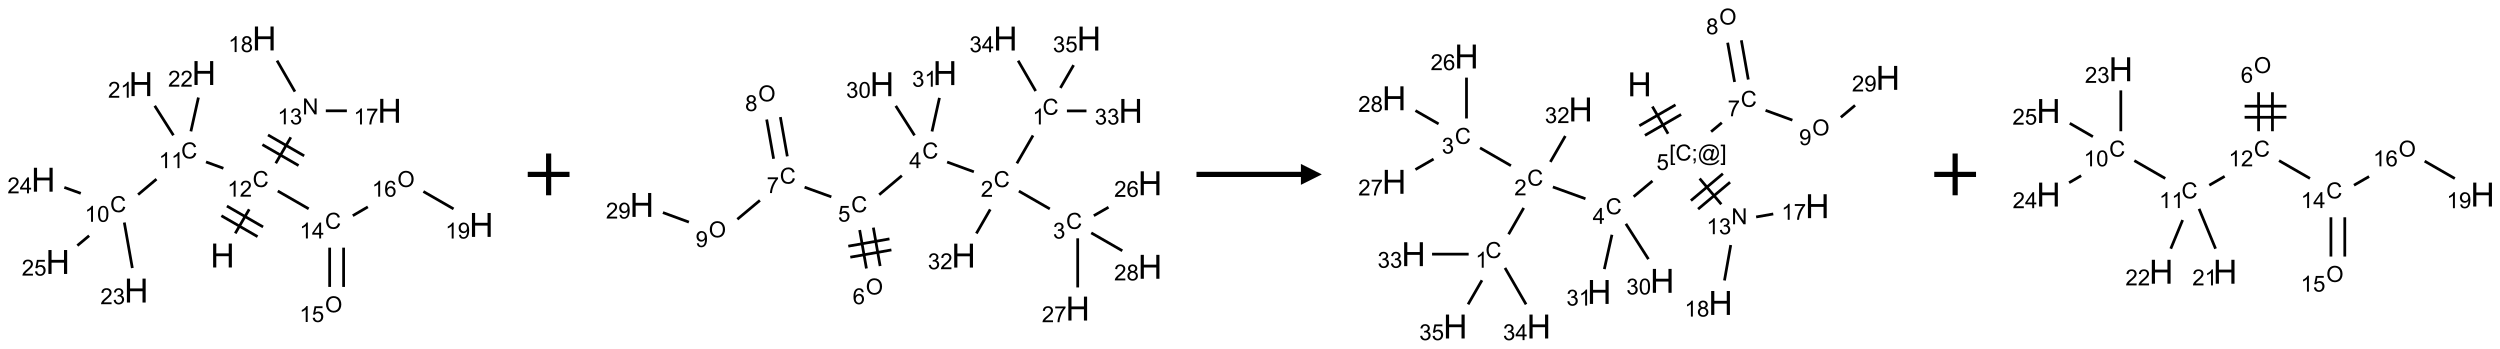 <?xml version="1.0" encoding="UTF-8"?>
<svg xmlns="http://www.w3.org/2000/svg" xmlns:xlink="http://www.w3.org/1999/xlink" width="1197" height="167" viewBox="0 0 1197 167">
<defs>
<g>
<g id="glyph-0-0">
<path d="M 2 0 L 2 -10 L 10 -10 L 10 0 Z M 2.25 -0.25 L 9.75 -0.25 L 9.75 -9.75 L 2.25 -9.75 Z M 2.25 -0.25 "/>
</g>
<g id="glyph-0-1">
<path d="M 1.281 0 L 1.281 -11.453 L 2.797 -11.453 L 2.797 -6.75 L 8.75 -6.75 L 8.75 -11.453 L 10.266 -11.453 L 10.266 0 L 8.75 0 L 8.75 -5.398 L 2.797 -5.398 L 2.797 0 Z M 1.281 0 "/>
</g>
<g id="glyph-1-0">
<path d="M 1.332 0 L 1.332 -6.668 L 6.668 -6.668 L 6.668 0 Z M 1.5 -0.168 L 6.5 -0.168 L 6.5 -6.5 L 1.5 -6.5 Z M 1.5 -0.168 "/>
</g>
<g id="glyph-1-1">
<path d="M 6.27 -2.676 L 7.281 -2.422 C 7.07 -1.594 6.688 -0.961 6.137 -0.523 C 5.586 -0.086 4.914 0.129 4.121 0.129 C 3.297 0.129 2.629 -0.039 2.113 -0.371 C 1.598 -0.707 1.203 -1.191 0.934 -1.828 C 0.664 -2.465 0.531 -3.145 0.531 -3.875 C 0.531 -4.672 0.684 -5.363 0.988 -5.957 C 1.293 -6.547 1.723 -6.996 2.285 -7.305 C 2.844 -7.613 3.461 -7.766 4.137 -7.766 C 4.898 -7.766 5.543 -7.57 6.062 -7.184 C 6.582 -6.793 6.945 -6.246 7.152 -5.543 L 6.156 -5.309 C 5.98 -5.863 5.723 -6.266 5.387 -6.52 C 5.051 -6.773 4.625 -6.902 4.113 -6.902 C 3.527 -6.902 3.039 -6.762 2.645 -6.48 C 2.25 -6.199 1.973 -5.82 1.812 -5.348 C 1.652 -4.871 1.574 -4.383 1.574 -3.879 C 1.574 -3.23 1.668 -2.664 1.855 -2.18 C 2.047 -1.695 2.34 -1.332 2.738 -1.094 C 3.137 -0.855 3.57 -0.734 4.035 -0.734 C 4.602 -0.734 5.082 -0.898 5.473 -1.223 C 5.867 -1.551 6.133 -2.035 6.27 -2.676 Z M 6.27 -2.676 "/>
</g>
<g id="glyph-1-2">
<path d="M 3.973 0 L 3.035 0 L 3.035 -5.973 C 2.809 -5.758 2.516 -5.543 2.148 -5.328 C 1.781 -5.113 1.453 -4.953 1.16 -4.844 L 1.16 -5.75 C 1.684 -5.996 2.145 -6.297 2.535 -6.645 C 2.93 -6.996 3.207 -7.336 3.371 -7.668 L 3.973 -7.668 Z M 3.973 0 "/>
</g>
<g id="glyph-1-3">
<path d="M 5.371 -0.902 L 5.371 0 L 0.324 0 C 0.316 -0.227 0.352 -0.441 0.434 -0.652 C 0.562 -0.996 0.766 -1.332 1.051 -1.668 C 1.332 -2 1.742 -2.387 2.277 -2.824 C 3.105 -3.504 3.668 -4.043 3.957 -4.441 C 4.25 -4.84 4.395 -5.215 4.395 -5.566 C 4.395 -5.938 4.262 -6.254 3.996 -6.508 C 3.73 -6.762 3.387 -6.891 2.957 -6.891 C 2.508 -6.891 2.145 -6.754 1.875 -6.484 C 1.605 -6.215 1.469 -5.84 1.465 -5.359 L 0.5 -5.457 C 0.566 -6.176 0.812 -6.727 1.246 -7.102 C 1.676 -7.477 2.254 -7.668 2.98 -7.668 C 3.711 -7.668 4.293 -7.465 4.719 -7.059 C 5.145 -6.652 5.359 -6.148 5.359 -5.547 C 5.359 -5.242 5.297 -4.941 5.172 -4.645 C 5.047 -4.352 4.84 -4.039 4.551 -3.715 C 4.262 -3.387 3.777 -2.938 3.105 -2.371 C 2.543 -1.898 2.18 -1.578 2.02 -1.41 C 1.859 -1.242 1.73 -1.07 1.625 -0.902 Z M 5.371 -0.902 "/>
</g>
<g id="glyph-1-4">
<path d="M 0.441 -3.766 C 0.441 -4.668 0.535 -5.395 0.723 -5.945 C 0.906 -6.496 1.184 -6.922 1.551 -7.219 C 1.918 -7.516 2.375 -7.668 2.934 -7.668 C 3.344 -7.668 3.703 -7.586 4.012 -7.418 C 4.32 -7.254 4.574 -7.016 4.777 -6.707 C 4.977 -6.395 5.137 -6.016 5.25 -5.57 C 5.363 -5.125 5.422 -4.523 5.422 -3.766 C 5.422 -2.871 5.328 -2.148 5.145 -1.598 C 4.961 -1.047 4.688 -0.621 4.32 -0.32 C 3.953 -0.02 3.492 0.129 2.934 0.129 C 2.195 0.129 1.617 -0.133 1.199 -0.66 C 0.695 -1.297 0.441 -2.332 0.441 -3.766 Z M 1.406 -3.766 C 1.406 -2.512 1.555 -1.68 1.848 -1.262 C 2.141 -0.848 2.5 -0.641 2.934 -0.641 C 3.363 -0.641 3.727 -0.848 4.02 -1.266 C 4.312 -1.684 4.457 -2.516 4.457 -3.766 C 4.457 -5.023 4.312 -5.859 4.02 -6.27 C 3.727 -6.684 3.359 -6.891 2.922 -6.891 C 2.492 -6.891 2.148 -6.707 1.891 -6.344 C 1.566 -5.879 1.406 -5.02 1.406 -3.766 Z M 1.406 -3.766 "/>
</g>
<g id="glyph-1-5">
<path d="M 0.449 -2.016 L 1.387 -2.141 C 1.492 -1.609 1.676 -1.227 1.934 -0.992 C 2.191 -0.758 2.508 -0.641 2.879 -0.641 C 3.32 -0.641 3.695 -0.793 3.996 -1.098 C 4.301 -1.402 4.453 -1.781 4.453 -2.234 C 4.453 -2.664 4.312 -3.02 4.031 -3.301 C 3.75 -3.578 3.391 -3.719 2.957 -3.719 C 2.781 -3.719 2.562 -3.684 2.297 -3.613 L 2.402 -4.438 C 2.465 -4.43 2.516 -4.426 2.551 -4.426 C 2.949 -4.426 3.312 -4.531 3.629 -4.738 C 3.949 -4.949 4.109 -5.27 4.109 -5.703 C 4.109 -6.047 3.992 -6.332 3.762 -6.559 C 3.527 -6.785 3.227 -6.895 2.859 -6.895 C 2.496 -6.895 2.191 -6.781 1.949 -6.551 C 1.707 -6.324 1.547 -5.98 1.48 -5.52 L 0.543 -5.688 C 0.656 -6.316 0.918 -6.805 1.324 -7.148 C 1.73 -7.492 2.234 -7.668 2.84 -7.668 C 3.254 -7.668 3.641 -7.578 3.988 -7.398 C 4.34 -7.219 4.609 -6.977 4.793 -6.668 C 4.98 -6.359 5.074 -6.031 5.074 -5.684 C 5.074 -5.352 4.984 -5.051 4.809 -4.781 C 4.629 -4.512 4.367 -4.297 4.02 -4.137 C 4.473 -4.031 4.824 -3.816 5.074 -3.488 C 5.324 -3.16 5.449 -2.75 5.449 -2.254 C 5.449 -1.59 5.203 -1.023 4.719 -0.559 C 4.234 -0.098 3.617 0.137 2.875 0.137 C 2.203 0.137 1.648 -0.062 1.207 -0.465 C 0.762 -0.863 0.512 -1.379 0.449 -2.016 Z M 0.449 -2.016 "/>
</g>
<g id="glyph-1-6">
<path d="M 3.449 0 L 3.449 -1.828 L 0.137 -1.828 L 0.137 -2.688 L 3.621 -7.637 L 4.387 -7.637 L 4.387 -2.688 L 5.418 -2.688 L 5.418 -1.828 L 4.387 -1.828 L 4.387 0 Z M 3.449 -2.688 L 3.449 -6.129 L 1.059 -2.688 Z M 3.449 -2.688 "/>
</g>
<g id="glyph-1-7">
<path d="M 0.441 -2 L 1.426 -2.082 C 1.5 -1.605 1.668 -1.242 1.934 -1.004 C 2.199 -0.762 2.52 -0.641 2.895 -0.641 C 3.348 -0.641 3.73 -0.812 4.043 -1.152 C 4.355 -1.492 4.512 -1.941 4.512 -2.504 C 4.512 -3.039 4.359 -3.461 4.059 -3.77 C 3.758 -4.078 3.367 -4.234 2.879 -4.234 C 2.578 -4.234 2.305 -4.164 2.062 -4.027 C 1.82 -3.891 1.629 -3.715 1.488 -3.496 L 0.609 -3.609 L 1.348 -7.531 L 5.145 -7.531 L 5.145 -6.637 L 2.098 -6.637 L 1.688 -4.582 C 2.145 -4.902 2.625 -5.062 3.129 -5.062 C 3.797 -5.062 4.359 -4.832 4.816 -4.371 C 5.277 -3.91 5.504 -3.312 5.504 -2.59 C 5.504 -1.898 5.305 -1.301 4.902 -0.797 C 4.41 -0.18 3.742 0.129 2.895 0.129 C 2.199 0.129 1.633 -0.062 1.195 -0.453 C 0.758 -0.844 0.504 -1.359 0.441 -2 Z M 0.441 -2 "/>
</g>
<g id="glyph-1-8">
<path d="M 0.812 0 L 0.812 -7.637 L 1.848 -7.637 L 5.859 -1.641 L 5.859 -7.637 L 6.828 -7.637 L 6.828 0 L 5.793 0 L 1.781 -6 L 1.781 0 Z M 0.812 0 "/>
</g>
<g id="glyph-1-9">
<path d="M 0.504 -6.637 L 0.504 -7.535 L 5.449 -7.535 L 5.449 -6.809 C 4.961 -6.289 4.48 -5.602 4.004 -4.746 C 3.527 -3.887 3.156 -3.004 2.895 -2.098 C 2.707 -1.461 2.59 -0.762 2.535 0 L 1.574 0 C 1.582 -0.602 1.703 -1.328 1.926 -2.176 C 2.152 -3.027 2.477 -3.848 2.898 -4.637 C 3.32 -5.426 3.77 -6.094 4.246 -6.637 Z M 0.504 -6.637 "/>
</g>
<g id="glyph-1-10">
<path d="M 1.887 -4.141 C 1.496 -4.281 1.207 -4.484 1.02 -4.75 C 0.832 -5.016 0.738 -5.328 0.738 -5.699 C 0.738 -6.254 0.938 -6.719 1.34 -7.098 C 1.738 -7.477 2.27 -7.668 2.934 -7.668 C 3.598 -7.668 4.137 -7.473 4.543 -7.086 C 4.949 -6.699 5.152 -6.227 5.152 -5.672 C 5.152 -5.316 5.059 -5.008 4.871 -4.746 C 4.688 -4.484 4.406 -4.281 4.027 -4.141 C 4.496 -3.988 4.852 -3.742 5.098 -3.402 C 5.34 -3.062 5.465 -2.656 5.465 -2.184 C 5.465 -1.531 5.234 -0.98 4.77 -0.535 C 4.309 -0.09 3.703 0.129 2.949 0.129 C 2.195 0.129 1.586 -0.094 1.125 -0.539 C 0.664 -0.984 0.434 -1.543 0.434 -2.207 C 0.434 -2.703 0.559 -3.121 0.809 -3.457 C 1.062 -3.793 1.422 -4.02 1.887 -4.141 Z M 1.699 -5.73 C 1.699 -5.367 1.812 -5.074 2.047 -4.844 C 2.281 -4.613 2.582 -4.5 2.953 -4.5 C 3.312 -4.5 3.609 -4.613 3.84 -4.84 C 4.07 -5.066 4.188 -5.348 4.188 -5.676 C 4.188 -6.02 4.07 -6.309 3.832 -6.543 C 3.594 -6.777 3.297 -6.895 2.941 -6.895 C 2.586 -6.895 2.289 -6.781 2.051 -6.551 C 1.816 -6.324 1.699 -6.047 1.699 -5.73 Z M 1.395 -2.203 C 1.395 -1.938 1.461 -1.676 1.586 -1.426 C 1.711 -1.176 1.902 -0.984 2.152 -0.848 C 2.402 -0.711 2.672 -0.641 2.957 -0.641 C 3.406 -0.641 3.777 -0.785 4.066 -1.074 C 4.359 -1.363 4.504 -1.727 4.504 -2.172 C 4.504 -2.625 4.355 -2.996 4.055 -3.293 C 3.754 -3.586 3.379 -3.734 2.926 -3.734 C 2.484 -3.734 2.121 -3.59 1.832 -3.297 C 1.543 -3.004 1.395 -2.641 1.395 -2.203 Z M 1.395 -2.203 "/>
</g>
<g id="glyph-1-11">
<path d="M 0.516 -3.719 C 0.516 -4.984 0.855 -5.977 1.535 -6.695 C 2.215 -7.414 3.094 -7.77 4.172 -7.77 C 4.875 -7.77 5.512 -7.602 6.078 -7.266 C 6.645 -6.93 7.074 -6.461 7.371 -5.855 C 7.668 -5.254 7.816 -4.57 7.816 -3.809 C 7.816 -3.035 7.66 -2.34 7.348 -1.73 C 7.035 -1.117 6.594 -0.656 6.02 -0.34 C 5.449 -0.027 4.828 0.129 4.168 0.129 C 3.449 0.129 2.805 -0.043 2.238 -0.391 C 1.672 -0.738 1.246 -1.211 0.953 -1.812 C 0.66 -2.414 0.516 -3.047 0.516 -3.719 Z M 1.559 -3.703 C 1.559 -2.781 1.805 -2.059 2.301 -1.527 C 2.793 -1 3.414 -0.734 4.16 -0.734 C 4.922 -0.734 5.547 -1 6.039 -1.535 C 6.531 -2.07 6.777 -2.828 6.777 -3.812 C 6.777 -4.434 6.672 -4.977 6.461 -5.441 C 6.25 -5.902 5.945 -6.262 5.539 -6.52 C 5.133 -6.773 4.68 -6.902 4.176 -6.902 C 3.461 -6.902 2.848 -6.656 2.332 -6.164 C 1.816 -5.672 1.559 -4.852 1.559 -3.703 Z M 1.559 -3.703 "/>
</g>
<g id="glyph-1-12">
<path d="M 5.309 -5.766 L 4.375 -5.691 C 4.293 -6.059 4.172 -6.328 4.02 -6.496 C 3.766 -6.762 3.453 -6.895 3.082 -6.895 C 2.785 -6.895 2.523 -6.812 2.297 -6.645 C 2 -6.43 1.77 -6.117 1.598 -5.703 C 1.43 -5.289 1.34 -4.703 1.332 -3.938 C 1.559 -4.281 1.836 -4.535 2.16 -4.703 C 2.488 -4.871 2.828 -4.953 3.188 -4.953 C 3.812 -4.953 4.344 -4.723 4.785 -4.262 C 5.223 -3.801 5.441 -3.207 5.441 -2.48 C 5.441 -2 5.34 -1.555 5.133 -1.145 C 4.926 -0.73 4.641 -0.418 4.281 -0.199 C 3.922 0.02 3.512 0.129 3.051 0.129 C 2.27 0.129 1.633 -0.156 1.141 -0.73 C 0.648 -1.305 0.402 -2.254 0.402 -3.574 C 0.402 -5.051 0.672 -6.121 1.219 -6.793 C 1.695 -7.375 2.336 -7.668 3.141 -7.668 C 3.742 -7.668 4.234 -7.5 4.617 -7.16 C 5 -6.824 5.23 -6.359 5.309 -5.766 Z M 1.48 -2.473 C 1.48 -2.152 1.547 -1.844 1.684 -1.547 C 1.82 -1.25 2.016 -1.027 2.262 -0.871 C 2.508 -0.719 2.766 -0.641 3.035 -0.641 C 3.434 -0.641 3.773 -0.801 4.059 -1.121 C 4.344 -1.441 4.484 -1.875 4.484 -2.422 C 4.484 -2.949 4.344 -3.367 4.062 -3.668 C 3.781 -3.973 3.426 -4.125 3 -4.125 C 2.578 -4.125 2.219 -3.973 1.922 -3.668 C 1.625 -3.363 1.48 -2.969 1.48 -2.473 Z M 1.48 -2.473 "/>
</g>
<g id="glyph-1-13">
<path d="M 0.582 -1.766 L 1.484 -1.848 C 1.562 -1.426 1.707 -1.117 1.922 -0.926 C 2.137 -0.734 2.414 -0.641 2.75 -0.641 C 3.039 -0.641 3.289 -0.707 3.508 -0.84 C 3.727 -0.973 3.902 -1.148 4.043 -1.367 C 4.18 -1.586 4.297 -1.887 4.391 -2.262 C 4.484 -2.637 4.531 -3.016 4.531 -3.406 C 4.531 -3.449 4.531 -3.512 4.527 -3.594 C 4.34 -3.297 4.082 -3.055 3.758 -2.867 C 3.434 -2.68 3.082 -2.59 2.703 -2.59 C 2.07 -2.59 1.535 -2.816 1.098 -3.277 C 0.66 -3.734 0.441 -4.34 0.441 -5.09 C 0.441 -5.863 0.672 -6.484 1.129 -6.957 C 1.586 -7.43 2.156 -7.668 2.844 -7.668 C 3.34 -7.668 3.793 -7.531 4.207 -7.266 C 4.617 -7 4.93 -6.617 5.145 -6.121 C 5.355 -5.629 5.465 -4.91 5.465 -3.973 C 5.465 -2.996 5.359 -2.223 5.145 -1.645 C 4.934 -1.066 4.617 -0.625 4.199 -0.324 C 3.781 -0.02 3.293 0.129 2.73 0.129 C 2.133 0.129 1.645 -0.035 1.266 -0.367 C 0.887 -0.699 0.66 -1.164 0.582 -1.766 Z M 4.422 -5.137 C 4.422 -5.676 4.277 -6.102 3.992 -6.418 C 3.707 -6.734 3.359 -6.891 2.957 -6.891 C 2.543 -6.891 2.18 -6.719 1.871 -6.379 C 1.562 -6.039 1.406 -5.598 1.406 -5.059 C 1.406 -4.57 1.555 -4.176 1.848 -3.871 C 2.141 -3.566 2.5 -3.418 2.934 -3.418 C 3.367 -3.418 3.723 -3.57 4.004 -3.871 C 4.281 -4.176 4.422 -4.598 4.422 -5.137 Z M 4.422 -5.137 "/>
</g>
<g id="glyph-1-14">
<path d="M 0.723 2.121 L 0.723 -7.637 L 2.793 -7.637 L 2.793 -6.859 L 1.66 -6.859 L 1.66 1.344 L 2.793 1.344 L 2.793 2.121 Z M 0.723 2.121 "/>
</g>
<g id="glyph-1-15">
<path d="M 0.949 -4.465 L 0.949 -5.531 L 2.016 -5.531 L 2.016 -4.465 Z M 0.949 0 L 0.949 -1.066 L 2.016 -1.066 L 2.016 0 C 2.016 0.391 1.945 0.711 1.809 0.949 C 1.668 1.191 1.449 1.379 1.145 1.512 L 0.887 1.109 C 1.082 1.023 1.23 0.895 1.324 0.727 C 1.418 0.559 1.469 0.316 1.48 0 Z M 0.949 0 "/>
</g>
<g id="glyph-1-16">
<path d="M 6.047 -0.848 C 5.82 -0.59 5.57 -0.379 5.289 -0.223 C 5.008 -0.062 4.73 0.016 4.449 0.016 C 4.141 0.016 3.84 -0.074 3.547 -0.254 C 3.254 -0.434 3.02 -0.715 2.836 -1.09 C 2.652 -1.465 2.562 -1.875 2.562 -2.324 C 2.562 -2.875 2.703 -3.43 2.988 -3.98 C 3.27 -4.535 3.621 -4.953 4.043 -5.23 C 4.461 -5.508 4.871 -5.645 5.266 -5.645 C 5.566 -5.645 5.855 -5.566 6.129 -5.41 C 6.402 -5.25 6.641 -5.012 6.84 -4.688 L 7.016 -5.496 L 7.949 -5.496 L 7.199 -2 C 7.094 -1.516 7.043 -1.246 7.043 -1.191 C 7.043 -1.098 7.078 -1.02 7.148 -0.949 C 7.219 -0.883 7.305 -0.848 7.406 -0.848 C 7.59 -0.848 7.832 -0.953 8.129 -1.168 C 8.527 -1.445 8.84 -1.816 9.07 -2.285 C 9.301 -2.75 9.418 -3.234 9.418 -3.73 C 9.418 -4.309 9.27 -4.852 8.973 -5.355 C 8.676 -5.859 8.23 -6.262 7.645 -6.562 C 7.055 -6.863 6.406 -7.016 5.691 -7.016 C 4.879 -7.016 4.137 -6.824 3.465 -6.445 C 2.793 -6.066 2.273 -5.52 1.902 -4.809 C 1.535 -4.098 1.348 -3.34 1.348 -2.527 C 1.348 -1.676 1.535 -0.941 1.902 -0.328 C 2.273 0.285 2.809 0.742 3.508 1.035 C 4.207 1.328 4.984 1.473 5.832 1.473 C 6.742 1.473 7.504 1.32 8.121 1.016 C 8.734 0.711 9.195 0.34 9.5 -0.098 L 10.441 -0.098 C 10.266 0.266 9.961 0.637 9.531 1.016 C 9.102 1.395 8.59 1.695 7.996 1.914 C 7.402 2.133 6.688 2.246 5.848 2.246 C 5.078 2.246 4.367 2.145 3.715 1.949 C 3.066 1.75 2.512 1.453 2.051 1.055 C 1.594 0.656 1.25 0.199 1.016 -0.316 C 0.723 -0.973 0.578 -1.684 0.578 -2.441 C 0.578 -3.289 0.75 -4.098 1.098 -4.863 C 1.523 -5.805 2.125 -6.527 2.902 -7.027 C 3.684 -7.527 4.629 -7.777 5.738 -7.777 C 6.602 -7.777 7.375 -7.602 8.059 -7.246 C 8.746 -6.895 9.285 -6.371 9.684 -5.672 C 10.02 -5.07 10.188 -4.418 10.188 -3.715 C 10.188 -2.707 9.832 -1.812 9.125 -1.031 C 8.492 -0.328 7.801 0.02 7.051 0.02 C 6.812 0.02 6.617 -0.016 6.473 -0.09 C 6.324 -0.16 6.215 -0.266 6.145 -0.402 C 6.102 -0.488 6.066 -0.637 6.047 -0.848 Z M 3.527 -2.262 C 3.527 -1.785 3.641 -1.414 3.863 -1.152 C 4.09 -0.887 4.348 -0.754 4.641 -0.754 C 4.836 -0.754 5.039 -0.812 5.254 -0.93 C 5.469 -1.047 5.676 -1.219 5.871 -1.449 C 6.066 -1.676 6.23 -1.969 6.355 -2.32 C 6.48 -2.672 6.543 -3.027 6.543 -3.379 C 6.543 -3.852 6.426 -4.219 6.191 -4.48 C 5.957 -4.738 5.672 -4.871 5.332 -4.871 C 5.109 -4.871 4.902 -4.812 4.707 -4.699 C 4.512 -4.586 4.32 -4.406 4.137 -4.156 C 3.953 -3.906 3.805 -3.602 3.691 -3.246 C 3.582 -2.887 3.527 -2.559 3.527 -2.262 Z M 3.527 -2.262 "/>
</g>
<g id="glyph-1-17">
<path d="M 2.27 2.121 L 0.203 2.121 L 0.203 1.344 L 1.332 1.344 L 1.332 -6.859 L 0.203 -6.859 L 0.203 -7.637 L 2.27 -7.637 Z M 2.27 2.121 "/>
</g>
</g>
</defs>
<path fill="none" stroke-width="0.033" stroke-linecap="butt" stroke-linejoin="miter" stroke="rgb(0%, 0%, 0%)" stroke-opacity="1" stroke-miterlimit="10" d="M 2.298 2.333 L 2.465 2.045 " transform="matrix(40, 0, 0, 40, 20.719, 18.418)"/>
<path fill="none" stroke-width="0.033" stroke-linecap="butt" stroke-linejoin="miter" stroke="rgb(0%, 0%, 0%)" stroke-opacity="1" stroke-miterlimit="10" d="M 2.631 2.256 L 2.198 2.006 " transform="matrix(40, 0, 0, 40, 20.719, 18.418)"/>
<path fill="none" stroke-width="0.033" stroke-linecap="butt" stroke-linejoin="miter" stroke="rgb(0%, 0%, 0%)" stroke-opacity="1" stroke-miterlimit="10" d="M 2.565 2.372 L 2.132 2.122 " transform="matrix(40, 0, 0, 40, 20.719, 18.418)"/>
<path fill="none" stroke-width="0.033" stroke-linecap="butt" stroke-linejoin="miter" stroke="rgb(0%, 0%, 0%)" stroke-opacity="1" stroke-miterlimit="10" d="M 2.156 1.554 L 1.948 1.478 " transform="matrix(40, 0, 0, 40, 20.719, 18.418)"/>
<path fill="none" stroke-width="0.033" stroke-linecap="butt" stroke-linejoin="miter" stroke="rgb(0%, 0%, 0%)" stroke-opacity="1" stroke-miterlimit="10" d="M 1.355 1.684 L 1.135 1.869 " transform="matrix(40, 0, 0, 40, 20.719, 18.418)"/>
<path fill="none" stroke-width="0.033" stroke-linecap="butt" stroke-linejoin="miter" stroke="rgb(0%, 0%, 0%)" stroke-opacity="1" stroke-miterlimit="10" d="M 0.97 2.203 L 1.066 2.748 " transform="matrix(40, 0, 0, 40, 20.719, 18.418)"/>
<path fill="none" stroke-width="0.033" stroke-linecap="butt" stroke-linejoin="miter" stroke="rgb(0%, 0%, 0%)" stroke-opacity="1" stroke-miterlimit="10" d="M 0.449 1.854 L 0.252 1.783 " transform="matrix(40, 0, 0, 40, 20.719, 18.418)"/>
<path fill="none" stroke-width="0.033" stroke-linecap="butt" stroke-linejoin="miter" stroke="rgb(0%, 0%, 0%)" stroke-opacity="1" stroke-miterlimit="10" d="M 0.549 2.361 L 0.408 2.479 " transform="matrix(40, 0, 0, 40, 20.719, 18.418)"/>
<path fill="none" stroke-width="0.033" stroke-linecap="butt" stroke-linejoin="miter" stroke="rgb(0%, 0%, 0%)" stroke-opacity="1" stroke-miterlimit="10" d="M 1.558 1.159 L 1.334 0.806 " transform="matrix(40, 0, 0, 40, 20.719, 18.418)"/>
<path fill="none" stroke-width="0.033" stroke-linecap="butt" stroke-linejoin="miter" stroke="rgb(0%, 0%, 0%)" stroke-opacity="1" stroke-miterlimit="10" d="M 1.767 1.112 L 1.857 0.707 " transform="matrix(40, 0, 0, 40, 20.719, 18.418)"/>
<path fill="none" stroke-width="0.033" stroke-linecap="butt" stroke-linejoin="miter" stroke="rgb(0%, 0%, 0%)" stroke-opacity="1" stroke-miterlimit="10" d="M 2.783 1.494 L 2.963 1.183 " transform="matrix(40, 0, 0, 40, 20.719, 18.418)"/>
<path fill="none" stroke-width="0.033" stroke-linecap="butt" stroke-linejoin="miter" stroke="rgb(0%, 0%, 0%)" stroke-opacity="1" stroke-miterlimit="10" d="M 3.123 1.405 L 2.69 1.155 " transform="matrix(40, 0, 0, 40, 20.719, 18.418)"/>
<path fill="none" stroke-width="0.033" stroke-linecap="butt" stroke-linejoin="miter" stroke="rgb(0%, 0%, 0%)" stroke-opacity="1" stroke-miterlimit="10" d="M 3.056 1.521 L 2.623 1.271 " transform="matrix(40, 0, 0, 40, 20.719, 18.418)"/>
<path fill="none" stroke-width="0.033" stroke-linecap="butt" stroke-linejoin="miter" stroke="rgb(0%, 0%, 0%)" stroke-opacity="1" stroke-miterlimit="10" d="M 3.382 0.866 L 3.634 0.866 " transform="matrix(40, 0, 0, 40, 20.719, 18.418)"/>
<path fill="none" stroke-width="0.033" stroke-linecap="butt" stroke-linejoin="miter" stroke="rgb(0%, 0%, 0%)" stroke-opacity="1" stroke-miterlimit="10" d="M 3.012 0.636 L 2.798 0.265 " transform="matrix(40, 0, 0, 40, 20.719, 18.418)"/>
<path fill="none" stroke-width="0.033" stroke-linecap="butt" stroke-linejoin="miter" stroke="rgb(0%, 0%, 0%)" stroke-opacity="1" stroke-miterlimit="10" d="M 2.807 1.826 L 3.177 2.039 " transform="matrix(40, 0, 0, 40, 20.719, 18.418)"/>
<path fill="none" stroke-width="0.033" stroke-linecap="butt" stroke-linejoin="miter" stroke="rgb(0%, 0%, 0%)" stroke-opacity="1" stroke-miterlimit="10" d="M 3.428 2.504 L 3.428 2.974 " transform="matrix(40, 0, 0, 40, 20.719, 18.418)"/>
<path fill="none" stroke-width="0.033" stroke-linecap="butt" stroke-linejoin="miter" stroke="rgb(0%, 0%, 0%)" stroke-opacity="1" stroke-miterlimit="10" d="M 3.595 2.504 L 3.595 2.974 " transform="matrix(40, 0, 0, 40, 20.719, 18.418)"/>
<path fill="none" stroke-width="0.033" stroke-linecap="butt" stroke-linejoin="miter" stroke="rgb(0%, 0%, 0%)" stroke-opacity="1" stroke-miterlimit="10" d="M 3.705 2.121 L 3.885 2.016 " transform="matrix(40, 0, 0, 40, 20.719, 18.418)"/>
<path fill="none" stroke-width="0.033" stroke-linecap="butt" stroke-linejoin="miter" stroke="rgb(0%, 0%, 0%)" stroke-opacity="1" stroke-miterlimit="10" d="M 4.55 1.832 L 4.911 2.04 " transform="matrix(40, 0, 0, 40, 20.719, 18.418)"/>
<g fill="rgb(0%, 0%, 0%)" fill-opacity="1">
<use xlink:href="#glyph-0-1" x="100.762" y="128.07"/>
</g>
<g fill="rgb(0%, 0%, 0%)" fill-opacity="1">
<use xlink:href="#glyph-1-1" x="120.941" y="89.543"/>
</g>
<g fill="rgb(0%, 0%, 0%)" fill-opacity="1">
<use xlink:href="#glyph-1-2" x="108.836" y="94.18"/>
<use xlink:href="#glyph-1-3" x="114.768" y="94.18"/>
</g>
<g fill="rgb(0%, 0%, 0%)" fill-opacity="1">
<use xlink:href="#glyph-1-1" x="86.73" y="75.863"/>
</g>
<g fill="rgb(0%, 0%, 0%)" fill-opacity="1">
<use xlink:href="#glyph-1-2" x="76.02" y="80.5"/>
<use xlink:href="#glyph-1-2" x="81.952" y="80.5"/>
</g>
<g fill="rgb(0%, 0%, 0%)" fill-opacity="1">
<use xlink:href="#glyph-1-1" x="52.715" y="101.574"/>
</g>
<g fill="rgb(0%, 0%, 0%)" fill-opacity="1">
<use xlink:href="#glyph-1-2" x="40.555" y="106.211"/>
<use xlink:href="#glyph-1-4" x="46.487" y="106.211"/>
</g>
<g fill="rgb(0%, 0%, 0%)" fill-opacity="1">
<use xlink:href="#glyph-0-1" x="59.48" y="144.852"/>
</g>
<g fill="rgb(0%, 0%, 0%)" fill-opacity="1">
<use xlink:href="#glyph-1-3" x="48.047" y="145.645"/>
<use xlink:href="#glyph-1-5" x="53.979" y="145.645"/>
</g>
<g fill="rgb(0%, 0%, 0%)" fill-opacity="1">
<use xlink:href="#glyph-0-1" x="14.945" y="91.777"/>
</g>
<g fill="rgb(0%, 0%, 0%)" fill-opacity="1">
<use xlink:href="#glyph-1-3" x="3.547" y="92.57"/>
<use xlink:href="#glyph-1-6" x="9.479" y="92.57"/>
</g>
<g fill="rgb(0%, 0%, 0%)" fill-opacity="1">
<use xlink:href="#glyph-0-1" x="21.891" y="131.168"/>
</g>
<g fill="rgb(0%, 0%, 0%)" fill-opacity="1">
<use xlink:href="#glyph-1-3" x="10.402" y="131.961"/>
<use xlink:href="#glyph-1-7" x="16.335" y="131.961"/>
</g>
<g fill="rgb(0%, 0%, 0%)" fill-opacity="1">
<use xlink:href="#glyph-0-1" x="61.684" y="46.012"/>
</g>
<g fill="rgb(0%, 0%, 0%)" fill-opacity="1">
<use xlink:href="#glyph-1-3" x="51.727" y="46.805"/>
<use xlink:href="#glyph-1-2" x="57.659" y="46.805"/>
</g>
<g fill="rgb(0%, 0%, 0%)" fill-opacity="1">
<use xlink:href="#glyph-0-1" x="91.832" y="40.695"/>
</g>
<g fill="rgb(0%, 0%, 0%)" fill-opacity="1">
<use xlink:href="#glyph-1-3" x="80.48" y="41.488"/>
<use xlink:href="#glyph-1-3" x="86.413" y="41.488"/>
</g>
<g fill="rgb(0%, 0%, 0%)" fill-opacity="1">
<use xlink:href="#glyph-1-8" x="144.77" y="54.77"/>
</g>
<g fill="rgb(0%, 0%, 0%)" fill-opacity="1">
<use xlink:href="#glyph-1-2" x="132.867" y="59.539"/>
<use xlink:href="#glyph-1-5" x="138.799" y="59.539"/>
</g>
<g fill="rgb(0%, 0%, 0%)" fill-opacity="1">
<use xlink:href="#glyph-0-1" x="180.762" y="58.785"/>
</g>
<g fill="rgb(0%, 0%, 0%)" fill-opacity="1">
<use xlink:href="#glyph-1-2" x="169.328" y="59.578"/>
<use xlink:href="#glyph-1-9" x="175.26" y="59.578"/>
</g>
<g fill="rgb(0%, 0%, 0%)" fill-opacity="1">
<use xlink:href="#glyph-0-1" x="120.762" y="24.145"/>
</g>
<g fill="rgb(0%, 0%, 0%)" fill-opacity="1">
<use xlink:href="#glyph-1-2" x="109.312" y="24.938"/>
<use xlink:href="#glyph-1-10" x="115.245" y="24.938"/>
</g>
<g fill="rgb(0%, 0%, 0%)" fill-opacity="1">
<use xlink:href="#glyph-1-1" x="155.586" y="109.543"/>
</g>
<g fill="rgb(0%, 0%, 0%)" fill-opacity="1">
<use xlink:href="#glyph-1-2" x="143.43" y="114.18"/>
<use xlink:href="#glyph-1-6" x="149.362" y="114.18"/>
</g>
<g fill="rgb(0%, 0%, 0%)" fill-opacity="1">
<use xlink:href="#glyph-1-11" x="155.602" y="149.547"/>
</g>
<g fill="rgb(0%, 0%, 0%)" fill-opacity="1">
<use xlink:href="#glyph-1-2" x="143.344" y="154.18"/>
<use xlink:href="#glyph-1-7" x="149.276" y="154.18"/>
</g>
<g fill="rgb(0%, 0%, 0%)" fill-opacity="1">
<use xlink:href="#glyph-1-11" x="190.242" y="89.547"/>
</g>
<g fill="rgb(0%, 0%, 0%)" fill-opacity="1">
<use xlink:href="#glyph-1-2" x="178.047" y="94.18"/>
<use xlink:href="#glyph-1-12" x="183.979" y="94.18"/>
</g>
<g fill="rgb(0%, 0%, 0%)" fill-opacity="1">
<use xlink:href="#glyph-0-1" x="224.688" y="113.426"/>
</g>
<g fill="rgb(0%, 0%, 0%)" fill-opacity="1">
<use xlink:href="#glyph-1-2" x="213.234" y="114.219"/>
<use xlink:href="#glyph-1-13" x="219.167" y="114.219"/>
</g>
<path fill="none" stroke-width="0.062" stroke-linecap="butt" stroke-linejoin="miter" stroke="rgb(0%, 0%, 0%)" stroke-opacity="1" stroke-miterlimit="10" d="M -0 0 L 0.5 0 M 0.25 -0.25 L 0.25 0.25 " transform="matrix(40, 0, 0, 40, 252.684, 83.5)"/>
<path fill="none" stroke-width="0.033" stroke-linecap="butt" stroke-linejoin="miter" stroke="rgb(0%, 0%, 0%)" stroke-opacity="1" stroke-miterlimit="10" d="M 4.682 1.16 L 4.489 1.494 " transform="matrix(40, 0, 0, 40, 307.324, 18.463)"/>
<path fill="none" stroke-width="0.033" stroke-linecap="butt" stroke-linejoin="miter" stroke="rgb(0%, 0%, 0%)" stroke-opacity="1" stroke-miterlimit="10" d="M 4.513 1.826 L 4.883 2.039 " transform="matrix(40, 0, 0, 40, 307.324, 18.463)"/>
<path fill="none" stroke-width="0.033" stroke-linecap="butt" stroke-linejoin="miter" stroke="rgb(0%, 0%, 0%)" stroke-opacity="1" stroke-miterlimit="10" d="M 5.41 2.12 L 5.586 2.019 " transform="matrix(40, 0, 0, 40, 307.324, 18.463)"/>
<path fill="none" stroke-width="0.033" stroke-linecap="butt" stroke-linejoin="miter" stroke="rgb(0%, 0%, 0%)" stroke-opacity="1" stroke-miterlimit="10" d="M 5.217 2.391 L 5.217 2.979 " transform="matrix(40, 0, 0, 40, 307.324, 18.463)"/>
<path fill="none" stroke-width="0.033" stroke-linecap="butt" stroke-linejoin="miter" stroke="rgb(0%, 0%, 0%)" stroke-opacity="1" stroke-miterlimit="10" d="M 5.379 2.326 L 5.751 2.54 " transform="matrix(40, 0, 0, 40, 307.324, 18.463)"/>
<path fill="none" stroke-width="0.033" stroke-linecap="butt" stroke-linejoin="miter" stroke="rgb(0%, 0%, 0%)" stroke-opacity="1" stroke-miterlimit="10" d="M 3.974 1.595 L 3.654 1.478 " transform="matrix(40, 0, 0, 40, 307.324, 18.463)"/>
<path fill="none" stroke-width="0.033" stroke-linecap="butt" stroke-linejoin="miter" stroke="rgb(0%, 0%, 0%)" stroke-opacity="1" stroke-miterlimit="10" d="M 3.112 1.641 L 2.841 1.869 " transform="matrix(40, 0, 0, 40, 307.324, 18.463)"/>
<path fill="none" stroke-width="0.033" stroke-linecap="butt" stroke-linejoin="miter" stroke="rgb(0%, 0%, 0%)" stroke-opacity="1" stroke-miterlimit="10" d="M 2.607 2.292 L 2.688 2.752 " transform="matrix(40, 0, 0, 40, 307.324, 18.463)"/>
<path fill="none" stroke-width="0.033" stroke-linecap="butt" stroke-linejoin="miter" stroke="rgb(0%, 0%, 0%)" stroke-opacity="1" stroke-miterlimit="10" d="M 2.771 2.263 L 2.852 2.723 " transform="matrix(40, 0, 0, 40, 307.324, 18.463)"/>
<path fill="none" stroke-width="0.033" stroke-linecap="butt" stroke-linejoin="miter" stroke="rgb(0%, 0%, 0%)" stroke-opacity="1" stroke-miterlimit="10" d="M 2.495 2.617 L 2.987 2.53 " transform="matrix(40, 0, 0, 40, 307.324, 18.463)"/>
<path fill="none" stroke-width="0.033" stroke-linecap="butt" stroke-linejoin="miter" stroke="rgb(0%, 0%, 0%)" stroke-opacity="1" stroke-miterlimit="10" d="M 2.471 2.485 L 2.964 2.398 " transform="matrix(40, 0, 0, 40, 307.324, 18.463)"/>
<path fill="none" stroke-width="0.033" stroke-linecap="butt" stroke-linejoin="miter" stroke="rgb(0%, 0%, 0%)" stroke-opacity="1" stroke-miterlimit="10" d="M 2.268 1.895 L 1.948 1.779 " transform="matrix(40, 0, 0, 40, 307.324, 18.463)"/>
<path fill="none" stroke-width="0.033" stroke-linecap="butt" stroke-linejoin="miter" stroke="rgb(0%, 0%, 0%)" stroke-opacity="1" stroke-miterlimit="10" d="M 1.741 1.41 L 1.658 0.94 " transform="matrix(40, 0, 0, 40, 307.324, 18.463)"/>
<path fill="none" stroke-width="0.033" stroke-linecap="butt" stroke-linejoin="miter" stroke="rgb(0%, 0%, 0%)" stroke-opacity="1" stroke-miterlimit="10" d="M 1.577 1.439 L 1.494 0.969 " transform="matrix(40, 0, 0, 40, 307.324, 18.463)"/>
<path fill="none" stroke-width="0.033" stroke-linecap="butt" stroke-linejoin="miter" stroke="rgb(0%, 0%, 0%)" stroke-opacity="1" stroke-miterlimit="10" d="M 1.413 1.937 L 1.143 2.163 " transform="matrix(40, 0, 0, 40, 307.324, 18.463)"/>
<path fill="none" stroke-width="0.033" stroke-linecap="butt" stroke-linejoin="miter" stroke="rgb(0%, 0%, 0%)" stroke-opacity="1" stroke-miterlimit="10" d="M 0.563 2.197 L 0.252 2.083 " transform="matrix(40, 0, 0, 40, 307.324, 18.463)"/>
<path fill="none" stroke-width="0.033" stroke-linecap="butt" stroke-linejoin="miter" stroke="rgb(0%, 0%, 0%)" stroke-opacity="1" stroke-miterlimit="10" d="M 3.264 1.159 L 3.039 0.806 " transform="matrix(40, 0, 0, 40, 307.324, 18.463)"/>
<path fill="none" stroke-width="0.033" stroke-linecap="butt" stroke-linejoin="miter" stroke="rgb(0%, 0%, 0%)" stroke-opacity="1" stroke-miterlimit="10" d="M 3.473 1.112 L 3.562 0.71 " transform="matrix(40, 0, 0, 40, 307.324, 18.463)"/>
<path fill="none" stroke-width="0.033" stroke-linecap="butt" stroke-linejoin="miter" stroke="rgb(0%, 0%, 0%)" stroke-opacity="1" stroke-miterlimit="10" d="M 4.17 2.045 L 4.004 2.333 " transform="matrix(40, 0, 0, 40, 307.324, 18.463)"/>
<path fill="none" stroke-width="0.033" stroke-linecap="butt" stroke-linejoin="miter" stroke="rgb(0%, 0%, 0%)" stroke-opacity="1" stroke-miterlimit="10" d="M 5.088 0.866 L 5.322 0.866 " transform="matrix(40, 0, 0, 40, 307.324, 18.463)"/>
<path fill="none" stroke-width="0.033" stroke-linecap="butt" stroke-linejoin="miter" stroke="rgb(0%, 0%, 0%)" stroke-opacity="1" stroke-miterlimit="10" d="M 4.714 0.628 L 4.504 0.265 " transform="matrix(40, 0, 0, 40, 307.324, 18.463)"/>
<path fill="none" stroke-width="0.033" stroke-linecap="butt" stroke-linejoin="miter" stroke="rgb(0%, 0%, 0%)" stroke-opacity="1" stroke-miterlimit="10" d="M 5.01 0.591 L 5.168 0.318 " transform="matrix(40, 0, 0, 40, 307.324, 18.463)"/>
<g fill="rgb(0%, 0%, 0%)" fill-opacity="1">
<use xlink:href="#glyph-1-1" x="499.152" y="54.949"/>
</g>
<g fill="rgb(0%, 0%, 0%)" fill-opacity="1">
<use xlink:href="#glyph-1-2" x="494.375" y="59.586"/>
</g>
<g fill="rgb(0%, 0%, 0%)" fill-opacity="1">
<use xlink:href="#glyph-1-1" x="475.777" y="89.59"/>
</g>
<g fill="rgb(0%, 0%, 0%)" fill-opacity="1">
<use xlink:href="#glyph-1-3" x="469.605" y="94.227"/>
</g>
<g fill="rgb(0%, 0%, 0%)" fill-opacity="1">
<use xlink:href="#glyph-1-1" x="510.418" y="109.59"/>
</g>
<g fill="rgb(0%, 0%, 0%)" fill-opacity="1">
<use xlink:href="#glyph-1-5" x="504.168" y="114.227"/>
</g>
<g fill="rgb(0%, 0%, 0%)" fill-opacity="1">
<use xlink:href="#glyph-0-1" x="544.879" y="93.473"/>
</g>
<g fill="rgb(0%, 0%, 0%)" fill-opacity="1">
<use xlink:href="#glyph-1-3" x="533.453" y="94.266"/>
<use xlink:href="#glyph-1-12" x="539.385" y="94.266"/>
</g>
<g fill="rgb(0%, 0%, 0%)" fill-opacity="1">
<use xlink:href="#glyph-0-1" x="510.238" y="153.473"/>
</g>
<g fill="rgb(0%, 0%, 0%)" fill-opacity="1">
<use xlink:href="#glyph-1-3" x="498.809" y="154.266"/>
<use xlink:href="#glyph-1-9" x="504.741" y="154.266"/>
</g>
<g fill="rgb(0%, 0%, 0%)" fill-opacity="1">
<use xlink:href="#glyph-0-1" x="544.879" y="133.473"/>
</g>
<g fill="rgb(0%, 0%, 0%)" fill-opacity="1">
<use xlink:href="#glyph-1-3" x="533.434" y="134.266"/>
<use xlink:href="#glyph-1-10" x="539.366" y="134.266"/>
</g>
<g fill="rgb(0%, 0%, 0%)" fill-opacity="1">
<use xlink:href="#glyph-1-1" x="441.566" y="75.91"/>
</g>
<g fill="rgb(0%, 0%, 0%)" fill-opacity="1">
<use xlink:href="#glyph-1-6" x="435.344" y="80.512"/>
</g>
<g fill="rgb(0%, 0%, 0%)" fill-opacity="1">
<use xlink:href="#glyph-1-1" x="407.547" y="101.621"/>
</g>
<g fill="rgb(0%, 0%, 0%)" fill-opacity="1">
<use xlink:href="#glyph-1-7" x="401.238" y="106.125"/>
</g>
<g fill="rgb(0%, 0%, 0%)" fill-opacity="1">
<use xlink:href="#glyph-1-11" x="414.512" y="141.016"/>
</g>
<g fill="rgb(0%, 0%, 0%)" fill-opacity="1">
<use xlink:href="#glyph-1-12" x="408.25" y="145.648"/>
</g>
<g fill="rgb(0%, 0%, 0%)" fill-opacity="1">
<use xlink:href="#glyph-1-1" x="373.336" y="87.941"/>
</g>
<g fill="rgb(0%, 0%, 0%)" fill-opacity="1">
<use xlink:href="#glyph-1-9" x="367.082" y="92.445"/>
</g>
<g fill="rgb(0%, 0%, 0%)" fill-opacity="1">
<use xlink:href="#glyph-1-11" x="363.031" y="48.551"/>
</g>
<g fill="rgb(0%, 0%, 0%)" fill-opacity="1">
<use xlink:href="#glyph-1-10" x="356.75" y="53.184"/>
</g>
<g fill="rgb(0%, 0%, 0%)" fill-opacity="1">
<use xlink:href="#glyph-1-11" x="339.336" y="113.656"/>
</g>
<g fill="rgb(0%, 0%, 0%)" fill-opacity="1">
<use xlink:href="#glyph-1-13" x="333.051" y="118.285"/>
</g>
<g fill="rgb(0%, 0%, 0%)" fill-opacity="1">
<use xlink:href="#glyph-0-1" x="301.551" y="103.852"/>
</g>
<g fill="rgb(0%, 0%, 0%)" fill-opacity="1">
<use xlink:href="#glyph-1-3" x="290.105" y="104.645"/>
<use xlink:href="#glyph-1-13" x="296.038" y="104.645"/>
</g>
<g fill="rgb(0%, 0%, 0%)" fill-opacity="1">
<use xlink:href="#glyph-0-1" x="416.52" y="46.055"/>
</g>
<g fill="rgb(0%, 0%, 0%)" fill-opacity="1">
<use xlink:href="#glyph-1-5" x="405.109" y="46.848"/>
<use xlink:href="#glyph-1-4" x="411.042" y="46.848"/>
</g>
<g fill="rgb(0%, 0%, 0%)" fill-opacity="1">
<use xlink:href="#glyph-0-1" x="446.668" y="40.738"/>
</g>
<g fill="rgb(0%, 0%, 0%)" fill-opacity="1">
<use xlink:href="#glyph-1-5" x="436.707" y="41.531"/>
<use xlink:href="#glyph-1-2" x="442.639" y="41.531"/>
</g>
<g fill="rgb(0%, 0%, 0%)" fill-opacity="1">
<use xlink:href="#glyph-0-1" x="455.598" y="128.113"/>
</g>
<g fill="rgb(0%, 0%, 0%)" fill-opacity="1">
<use xlink:href="#glyph-1-5" x="444.242" y="128.906"/>
<use xlink:href="#glyph-1-3" x="450.174" y="128.906"/>
</g>
<g fill="rgb(0%, 0%, 0%)" fill-opacity="1">
<use xlink:href="#glyph-0-1" x="535.598" y="58.832"/>
</g>
<g fill="rgb(0%, 0%, 0%)" fill-opacity="1">
<use xlink:href="#glyph-1-5" x="524.164" y="59.625"/>
<use xlink:href="#glyph-1-5" x="530.096" y="59.625"/>
</g>
<g fill="rgb(0%, 0%, 0%)" fill-opacity="1">
<use xlink:href="#glyph-0-1" x="475.598" y="24.191"/>
</g>
<g fill="rgb(0%, 0%, 0%)" fill-opacity="1">
<use xlink:href="#glyph-1-5" x="464.195" y="24.984"/>
<use xlink:href="#glyph-1-6" x="470.128" y="24.984"/>
</g>
<g fill="rgb(0%, 0%, 0%)" fill-opacity="1">
<use xlink:href="#glyph-0-1" x="515.598" y="24.191"/>
</g>
<g fill="rgb(0%, 0%, 0%)" fill-opacity="1">
<use xlink:href="#glyph-1-5" x="504.109" y="24.984"/>
<use xlink:href="#glyph-1-7" x="510.042" y="24.984"/>
</g>
<path fill-rule="nonzero" fill="rgb(0%, 0%, 0%)" fill-opacity="1" d="M 572.875 84.75 L 622.875 84.75 L 622.875 88.5 L 632.875 83.5 L 622.875 78.5 L 622.875 82.25 L 572.875 82.25 "/>
<path fill="none" stroke-width="0.033" stroke-linecap="butt" stroke-linejoin="miter" stroke="rgb(0%, 0%, 0%)" stroke-opacity="1" stroke-miterlimit="10" d="M 3.091 1.027 L 3.279 1.353 " transform="matrix(40, 0, 0, 40, 667.516, 9.924)"/>
<path fill="none" stroke-width="0.033" stroke-linecap="butt" stroke-linejoin="miter" stroke="rgb(0%, 0%, 0%)" stroke-opacity="1" stroke-miterlimit="10" d="M 3.002 1.372 L 3.435 1.122 " transform="matrix(40, 0, 0, 40, 667.516, 9.924)"/>
<path fill="none" stroke-width="0.033" stroke-linecap="butt" stroke-linejoin="miter" stroke="rgb(0%, 0%, 0%)" stroke-opacity="1" stroke-miterlimit="10" d="M 2.935 1.257 L 3.368 1.007 " transform="matrix(40, 0, 0, 40, 667.516, 9.924)"/>
<path fill="none" stroke-width="0.033" stroke-linecap="butt" stroke-linejoin="miter" stroke="rgb(0%, 0%, 0%)" stroke-opacity="1" stroke-miterlimit="10" d="M 3.092 1.918 L 2.867 2.106 " transform="matrix(40, 0, 0, 40, 667.516, 9.924)"/>
<path fill="none" stroke-width="0.033" stroke-linecap="butt" stroke-linejoin="miter" stroke="rgb(0%, 0%, 0%)" stroke-opacity="1" stroke-miterlimit="10" d="M 2.29 2.131 L 1.9 1.99 " transform="matrix(40, 0, 0, 40, 667.516, 9.924)"/>
<path fill="none" stroke-width="0.033" stroke-linecap="butt" stroke-linejoin="miter" stroke="rgb(0%, 0%, 0%)" stroke-opacity="1" stroke-miterlimit="10" d="M 1.551 2.241 L 1.37 2.556 " transform="matrix(40, 0, 0, 40, 667.516, 9.924)"/>
<path fill="none" stroke-width="0.033" stroke-linecap="butt" stroke-linejoin="miter" stroke="rgb(0%, 0%, 0%)" stroke-opacity="1" stroke-miterlimit="10" d="M 0.892 2.794 L 0.454 2.794 " transform="matrix(40, 0, 0, 40, 667.516, 9.924)"/>
<path fill="none" stroke-width="0.033" stroke-linecap="butt" stroke-linejoin="miter" stroke="rgb(0%, 0%, 0%)" stroke-opacity="1" stroke-miterlimit="10" d="M 1.327 2.959 L 1.579 3.395 " transform="matrix(40, 0, 0, 40, 667.516, 9.924)"/>
<path fill="none" stroke-width="0.033" stroke-linecap="butt" stroke-linejoin="miter" stroke="rgb(0%, 0%, 0%)" stroke-opacity="1" stroke-miterlimit="10" d="M 1.051 3.107 L 0.885 3.395 " transform="matrix(40, 0, 0, 40, 667.516, 9.924)"/>
<path fill="none" stroke-width="0.033" stroke-linecap="butt" stroke-linejoin="miter" stroke="rgb(0%, 0%, 0%)" stroke-opacity="1" stroke-miterlimit="10" d="M 1.398 1.735 L 1.028 1.522 " transform="matrix(40, 0, 0, 40, 667.516, 9.924)"/>
<path fill="none" stroke-width="0.033" stroke-linecap="butt" stroke-linejoin="miter" stroke="rgb(0%, 0%, 0%)" stroke-opacity="1" stroke-miterlimit="10" d="M 0.866 1.17 L 0.866 0.681 " transform="matrix(40, 0, 0, 40, 667.516, 9.924)"/>
<path fill="none" stroke-width="0.033" stroke-linecap="butt" stroke-linejoin="miter" stroke="rgb(0%, 0%, 0%)" stroke-opacity="1" stroke-miterlimit="10" d="M 0.472 1.656 L 0.255 1.781 " transform="matrix(40, 0, 0, 40, 667.516, 9.924)"/>
<path fill="none" stroke-width="0.033" stroke-linecap="butt" stroke-linejoin="miter" stroke="rgb(0%, 0%, 0%)" stroke-opacity="1" stroke-miterlimit="10" d="M 0.532 1.235 L 0.255 1.076 " transform="matrix(40, 0, 0, 40, 667.516, 9.924)"/>
<path fill="none" stroke-width="0.033" stroke-linecap="butt" stroke-linejoin="miter" stroke="rgb(0%, 0%, 0%)" stroke-opacity="1" stroke-miterlimit="10" d="M 1.87 1.69 L 2.049 1.38 " transform="matrix(40, 0, 0, 40, 667.516, 9.924)"/>
<path fill="none" stroke-width="0.033" stroke-linecap="butt" stroke-linejoin="miter" stroke="rgb(0%, 0%, 0%)" stroke-opacity="1" stroke-miterlimit="10" d="M 2.774 2.431 L 3.044 2.854 " transform="matrix(40, 0, 0, 40, 667.516, 9.924)"/>
<path fill="none" stroke-width="0.033" stroke-linecap="butt" stroke-linejoin="miter" stroke="rgb(0%, 0%, 0%)" stroke-opacity="1" stroke-miterlimit="10" d="M 2.607 2.562 L 2.516 2.973 " transform="matrix(40, 0, 0, 40, 667.516, 9.924)"/>
<path fill="none" stroke-width="0.033" stroke-linecap="butt" stroke-linejoin="miter" stroke="rgb(0%, 0%, 0%)" stroke-opacity="1" stroke-miterlimit="10" d="M 3.794 1.328 L 3.922 1.221 " transform="matrix(40, 0, 0, 40, 667.516, 9.924)"/>
<path fill="none" stroke-width="0.033" stroke-linecap="butt" stroke-linejoin="miter" stroke="rgb(0%, 0%, 0%)" stroke-opacity="1" stroke-miterlimit="10" d="M 4.239 0.704 L 4.156 0.234 " transform="matrix(40, 0, 0, 40, 667.516, 9.924)"/>
<path fill="none" stroke-width="0.033" stroke-linecap="butt" stroke-linejoin="miter" stroke="rgb(0%, 0%, 0%)" stroke-opacity="1" stroke-miterlimit="10" d="M 4.075 0.733 L 3.992 0.263 " transform="matrix(40, 0, 0, 40, 667.516, 9.924)"/>
<path fill="none" stroke-width="0.033" stroke-linecap="butt" stroke-linejoin="miter" stroke="rgb(0%, 0%, 0%)" stroke-opacity="1" stroke-miterlimit="10" d="M 4.446 1.073 L 4.767 1.19 " transform="matrix(40, 0, 0, 40, 667.516, 9.924)"/>
<path fill="none" stroke-width="0.033" stroke-linecap="butt" stroke-linejoin="miter" stroke="rgb(0%, 0%, 0%)" stroke-opacity="1" stroke-miterlimit="10" d="M 5.347 1.156 L 5.517 1.013 " transform="matrix(40, 0, 0, 40, 667.516, 9.924)"/>
<path fill="none" stroke-width="0.033" stroke-linecap="butt" stroke-linejoin="miter" stroke="rgb(0%, 0%, 0%)" stroke-opacity="1" stroke-miterlimit="10" d="M 3.657 1.889 L 3.916 2.197 " transform="matrix(40, 0, 0, 40, 667.516, 9.924)"/>
<path fill="none" stroke-width="0.033" stroke-linecap="butt" stroke-linejoin="miter" stroke="rgb(0%, 0%, 0%)" stroke-opacity="1" stroke-miterlimit="10" d="M 3.638 2.255 L 4.021 1.933 " transform="matrix(40, 0, 0, 40, 667.516, 9.924)"/>
<path fill="none" stroke-width="0.033" stroke-linecap="butt" stroke-linejoin="miter" stroke="rgb(0%, 0%, 0%)" stroke-opacity="1" stroke-miterlimit="10" d="M 3.552 2.153 L 3.935 1.831 " transform="matrix(40, 0, 0, 40, 667.516, 9.924)"/>
<path fill="none" stroke-width="0.033" stroke-linecap="butt" stroke-linejoin="miter" stroke="rgb(0%, 0%, 0%)" stroke-opacity="1" stroke-miterlimit="10" d="M 4.333 2.349 L 4.538 2.313 " transform="matrix(40, 0, 0, 40, 667.516, 9.924)"/>
<path fill="none" stroke-width="0.033" stroke-linecap="butt" stroke-linejoin="miter" stroke="rgb(0%, 0%, 0%)" stroke-opacity="1" stroke-miterlimit="10" d="M 4.029 2.685 L 3.954 3.109 " transform="matrix(40, 0, 0, 40, 667.516, 9.924)"/>
<g fill="rgb(0%, 0%, 0%)" fill-opacity="1">
<use xlink:href="#glyph-0-1" x="779.254" y="46.113"/>
</g>
<g fill="rgb(0%, 0%, 0%)" fill-opacity="1">
<use xlink:href="#glyph-1-14" x="799.238" y="76.879"/>
<use xlink:href="#glyph-1-1" x="802.202" y="76.879"/>
<use xlink:href="#glyph-1-15" x="809.905" y="76.879"/>
<use xlink:href="#glyph-1-16" x="812.868" y="76.879"/>
<use xlink:href="#glyph-1-17" x="823.697" y="76.879"/>
</g>
<g fill="rgb(0%, 0%, 0%)" fill-opacity="1">
<use xlink:href="#glyph-1-7" x="793.125" y="81.375"/>
</g>
<g fill="rgb(0%, 0%, 0%)" fill-opacity="1">
<use xlink:href="#glyph-1-1" x="768.793" y="102.582"/>
</g>
<g fill="rgb(0%, 0%, 0%)" fill-opacity="1">
<use xlink:href="#glyph-1-6" x="762.574" y="107.188"/>
</g>
<g fill="rgb(0%, 0%, 0%)" fill-opacity="1">
<use xlink:href="#glyph-1-1" x="731.203" y="88.902"/>
</g>
<g fill="rgb(0%, 0%, 0%)" fill-opacity="1">
<use xlink:href="#glyph-1-3" x="725.031" y="93.539"/>
</g>
<g fill="rgb(0%, 0%, 0%)" fill-opacity="1">
<use xlink:href="#glyph-1-1" x="711.203" y="123.543"/>
</g>
<g fill="rgb(0%, 0%, 0%)" fill-opacity="1">
<use xlink:href="#glyph-1-2" x="706.426" y="128.18"/>
</g>
<g fill="rgb(0%, 0%, 0%)" fill-opacity="1">
<use xlink:href="#glyph-0-1" x="671.023" y="127.426"/>
</g>
<g fill="rgb(0%, 0%, 0%)" fill-opacity="1">
<use xlink:href="#glyph-1-5" x="659.59" y="128.219"/>
<use xlink:href="#glyph-1-5" x="665.522" y="128.219"/>
</g>
<g fill="rgb(0%, 0%, 0%)" fill-opacity="1">
<use xlink:href="#glyph-0-1" x="731.023" y="162.066"/>
</g>
<g fill="rgb(0%, 0%, 0%)" fill-opacity="1">
<use xlink:href="#glyph-1-5" x="719.621" y="162.859"/>
<use xlink:href="#glyph-1-6" x="725.553" y="162.859"/>
</g>
<g fill="rgb(0%, 0%, 0%)" fill-opacity="1">
<use xlink:href="#glyph-0-1" x="691.023" y="162.066"/>
</g>
<g fill="rgb(0%, 0%, 0%)" fill-opacity="1">
<use xlink:href="#glyph-1-5" x="679.535" y="162.859"/>
<use xlink:href="#glyph-1-7" x="685.467" y="162.859"/>
</g>
<g fill="rgb(0%, 0%, 0%)" fill-opacity="1">
<use xlink:href="#glyph-1-1" x="696.562" y="68.902"/>
</g>
<g fill="rgb(0%, 0%, 0%)" fill-opacity="1">
<use xlink:href="#glyph-1-5" x="690.312" y="73.539"/>
</g>
<g fill="rgb(0%, 0%, 0%)" fill-opacity="1">
<use xlink:href="#glyph-0-1" x="696.383" y="32.785"/>
</g>
<g fill="rgb(0%, 0%, 0%)" fill-opacity="1">
<use xlink:href="#glyph-1-3" x="684.957" y="33.578"/>
<use xlink:href="#glyph-1-12" x="690.889" y="33.578"/>
</g>
<g fill="rgb(0%, 0%, 0%)" fill-opacity="1">
<use xlink:href="#glyph-0-1" x="661.742" y="92.785"/>
</g>
<g fill="rgb(0%, 0%, 0%)" fill-opacity="1">
<use xlink:href="#glyph-1-3" x="650.312" y="93.578"/>
<use xlink:href="#glyph-1-9" x="656.245" y="93.578"/>
</g>
<g fill="rgb(0%, 0%, 0%)" fill-opacity="1">
<use xlink:href="#glyph-0-1" x="661.742" y="52.785"/>
</g>
<g fill="rgb(0%, 0%, 0%)" fill-opacity="1">
<use xlink:href="#glyph-1-3" x="650.297" y="53.578"/>
<use xlink:href="#glyph-1-10" x="656.229" y="53.578"/>
</g>
<g fill="rgb(0%, 0%, 0%)" fill-opacity="1">
<use xlink:href="#glyph-0-1" x="751.023" y="58.145"/>
</g>
<g fill="rgb(0%, 0%, 0%)" fill-opacity="1">
<use xlink:href="#glyph-1-5" x="739.668" y="58.938"/>
<use xlink:href="#glyph-1-3" x="745.6" y="58.938"/>
</g>
<g fill="rgb(0%, 0%, 0%)" fill-opacity="1">
<use xlink:href="#glyph-0-1" x="790.105" y="140.203"/>
</g>
<g fill="rgb(0%, 0%, 0%)" fill-opacity="1">
<use xlink:href="#glyph-1-5" x="778.699" y="140.996"/>
<use xlink:href="#glyph-1-4" x="784.632" y="140.996"/>
</g>
<g fill="rgb(0%, 0%, 0%)" fill-opacity="1">
<use xlink:href="#glyph-0-1" x="759.957" y="145.52"/>
</g>
<g fill="rgb(0%, 0%, 0%)" fill-opacity="1">
<use xlink:href="#glyph-1-5" x="749.996" y="146.312"/>
<use xlink:href="#glyph-1-2" x="755.928" y="146.312"/>
</g>
<g fill="rgb(0%, 0%, 0%)" fill-opacity="1">
<use xlink:href="#glyph-1-1" x="833.453" y="51.16"/>
</g>
<g fill="rgb(0%, 0%, 0%)" fill-opacity="1">
<use xlink:href="#glyph-1-9" x="827.199" y="55.668"/>
</g>
<g fill="rgb(0%, 0%, 0%)" fill-opacity="1">
<use xlink:href="#glyph-1-11" x="823.145" y="11.773"/>
</g>
<g fill="rgb(0%, 0%, 0%)" fill-opacity="1">
<use xlink:href="#glyph-1-10" x="816.863" y="16.406"/>
</g>
<g fill="rgb(0%, 0%, 0%)" fill-opacity="1">
<use xlink:href="#glyph-1-11" x="867.68" y="64.844"/>
</g>
<g fill="rgb(0%, 0%, 0%)" fill-opacity="1">
<use xlink:href="#glyph-1-13" x="861.395" y="69.477"/>
</g>
<g fill="rgb(0%, 0%, 0%)" fill-opacity="1">
<use xlink:href="#glyph-0-1" x="898.125" y="43.012"/>
</g>
<g fill="rgb(0%, 0%, 0%)" fill-opacity="1">
<use xlink:href="#glyph-1-3" x="886.68" y="43.805"/>
<use xlink:href="#glyph-1-13" x="892.612" y="43.805"/>
</g>
<g fill="rgb(0%, 0%, 0%)" fill-opacity="1">
<use xlink:href="#glyph-1-8" x="828.973" y="107.383"/>
</g>
<g fill="rgb(0%, 0%, 0%)" fill-opacity="1">
<use xlink:href="#glyph-1-2" x="817.07" y="112.148"/>
<use xlink:href="#glyph-1-5" x="823.003" y="112.148"/>
</g>
<g fill="rgb(0%, 0%, 0%)" fill-opacity="1">
<use xlink:href="#glyph-0-1" x="864.359" y="104.449"/>
</g>
<g fill="rgb(0%, 0%, 0%)" fill-opacity="1">
<use xlink:href="#glyph-1-2" x="852.922" y="105.242"/>
<use xlink:href="#glyph-1-9" x="858.854" y="105.242"/>
</g>
<g fill="rgb(0%, 0%, 0%)" fill-opacity="1">
<use xlink:href="#glyph-0-1" x="818.02" y="150.789"/>
</g>
<g fill="rgb(0%, 0%, 0%)" fill-opacity="1">
<use xlink:href="#glyph-1-2" x="806.57" y="151.582"/>
<use xlink:href="#glyph-1-10" x="812.503" y="151.582"/>
</g>
<path fill="none" stroke-width="0.062" stroke-linecap="butt" stroke-linejoin="miter" stroke="rgb(0%, 0%, 0%)" stroke-opacity="1" stroke-miterlimit="10" d="M -0 0 L 0.5 0 M 0.25 -0.25 L 0.25 0.25 " transform="matrix(40, 0, 0, 40, 926.121, 83.5)"/>
<path fill="none" stroke-width="0.033" stroke-linecap="butt" stroke-linejoin="miter" stroke="rgb(0%, 0%, 0%)" stroke-opacity="1" stroke-miterlimit="10" d="M 2.515 0.275 L 2.515 0.742 " transform="matrix(40, 0, 0, 40, 980.805, 33.156)"/>
<path fill="none" stroke-width="0.033" stroke-linecap="butt" stroke-linejoin="miter" stroke="rgb(0%, 0%, 0%)" stroke-opacity="1" stroke-miterlimit="10" d="M 2.681 0.275 L 2.681 0.742 " transform="matrix(40, 0, 0, 40, 980.805, 33.156)"/>
<path fill="none" stroke-width="0.033" stroke-linecap="butt" stroke-linejoin="miter" stroke="rgb(0%, 0%, 0%)" stroke-opacity="1" stroke-miterlimit="10" d="M 2.348 0.575 L 2.848 0.575 " transform="matrix(40, 0, 0, 40, 980.805, 33.156)"/>
<path fill="none" stroke-width="0.033" stroke-linecap="butt" stroke-linejoin="miter" stroke="rgb(0%, 0%, 0%)" stroke-opacity="1" stroke-miterlimit="10" d="M 2.348 0.442 L 2.848 0.442 " transform="matrix(40, 0, 0, 40, 980.805, 33.156)"/>
<path fill="none" stroke-width="0.033" stroke-linecap="butt" stroke-linejoin="miter" stroke="rgb(0%, 0%, 0%)" stroke-opacity="1" stroke-miterlimit="10" d="M 2.109 1.282 L 1.925 1.388 " transform="matrix(40, 0, 0, 40, 980.805, 33.156)"/>
<path fill="none" stroke-width="0.033" stroke-linecap="butt" stroke-linejoin="miter" stroke="rgb(0%, 0%, 0%)" stroke-opacity="1" stroke-miterlimit="10" d="M 1.398 1.307 L 1.028 1.094 " transform="matrix(40, 0, 0, 40, 980.805, 33.156)"/>
<path fill="none" stroke-width="0.033" stroke-linecap="butt" stroke-linejoin="miter" stroke="rgb(0%, 0%, 0%)" stroke-opacity="1" stroke-miterlimit="10" d="M 0.866 0.742 L 0.866 0.253 " transform="matrix(40, 0, 0, 40, 980.805, 33.156)"/>
<path fill="none" stroke-width="0.033" stroke-linecap="butt" stroke-linejoin="miter" stroke="rgb(0%, 0%, 0%)" stroke-opacity="1" stroke-miterlimit="10" d="M 0.391 1.274 L 0.247 1.358 " transform="matrix(40, 0, 0, 40, 980.805, 33.156)"/>
<path fill="none" stroke-width="0.033" stroke-linecap="butt" stroke-linejoin="miter" stroke="rgb(0%, 0%, 0%)" stroke-opacity="1" stroke-miterlimit="10" d="M 0.532 0.807 L 0.255 0.647 " transform="matrix(40, 0, 0, 40, 980.805, 33.156)"/>
<path fill="none" stroke-width="0.033" stroke-linecap="butt" stroke-linejoin="miter" stroke="rgb(0%, 0%, 0%)" stroke-opacity="1" stroke-miterlimit="10" d="M 1.803 1.671 L 2 2.148 " transform="matrix(40, 0, 0, 40, 980.805, 33.156)"/>
<path fill="none" stroke-width="0.033" stroke-linecap="butt" stroke-linejoin="miter" stroke="rgb(0%, 0%, 0%)" stroke-opacity="1" stroke-miterlimit="10" d="M 1.606 1.805 L 1.464 2.148 " transform="matrix(40, 0, 0, 40, 980.805, 33.156)"/>
<path fill="none" stroke-width="0.033" stroke-linecap="butt" stroke-linejoin="miter" stroke="rgb(0%, 0%, 0%)" stroke-opacity="1" stroke-miterlimit="10" d="M 2.76 1.094 L 3.13 1.307 " transform="matrix(40, 0, 0, 40, 980.805, 33.156)"/>
<path fill="none" stroke-width="0.033" stroke-linecap="butt" stroke-linejoin="miter" stroke="rgb(0%, 0%, 0%)" stroke-opacity="1" stroke-miterlimit="10" d="M 3.381 1.772 L 3.381 2.242 " transform="matrix(40, 0, 0, 40, 980.805, 33.156)"/>
<path fill="none" stroke-width="0.033" stroke-linecap="butt" stroke-linejoin="miter" stroke="rgb(0%, 0%, 0%)" stroke-opacity="1" stroke-miterlimit="10" d="M 3.547 1.772 L 3.547 2.242 " transform="matrix(40, 0, 0, 40, 980.805, 33.156)"/>
<path fill="none" stroke-width="0.033" stroke-linecap="butt" stroke-linejoin="miter" stroke="rgb(0%, 0%, 0%)" stroke-opacity="1" stroke-miterlimit="10" d="M 3.657 1.388 L 3.838 1.284 " transform="matrix(40, 0, 0, 40, 980.805, 33.156)"/>
<path fill="none" stroke-width="0.033" stroke-linecap="butt" stroke-linejoin="miter" stroke="rgb(0%, 0%, 0%)" stroke-opacity="1" stroke-miterlimit="10" d="M 4.503 1.1 L 4.864 1.308 " transform="matrix(40, 0, 0, 40, 980.805, 33.156)"/>
<g fill="rgb(0%, 0%, 0%)" fill-opacity="1">
<use xlink:href="#glyph-1-11" x="1079.152" y="35.004"/>
</g>
<g fill="rgb(0%, 0%, 0%)" fill-opacity="1">
<use xlink:href="#glyph-1-12" x="1072.891" y="39.637"/>
</g>
<g fill="rgb(0%, 0%, 0%)" fill-opacity="1">
<use xlink:href="#glyph-1-1" x="1079.137" y="75"/>
</g>
<g fill="rgb(0%, 0%, 0%)" fill-opacity="1">
<use xlink:href="#glyph-1-2" x="1067.027" y="79.637"/>
<use xlink:href="#glyph-1-3" x="1072.96" y="79.637"/>
</g>
<g fill="rgb(0%, 0%, 0%)" fill-opacity="1">
<use xlink:href="#glyph-1-1" x="1044.492" y="95"/>
</g>
<g fill="rgb(0%, 0%, 0%)" fill-opacity="1">
<use xlink:href="#glyph-1-2" x="1033.781" y="99.637"/>
<use xlink:href="#glyph-1-2" x="1039.714" y="99.637"/>
</g>
<g fill="rgb(0%, 0%, 0%)" fill-opacity="1">
<use xlink:href="#glyph-1-1" x="1009.852" y="75"/>
</g>
<g fill="rgb(0%, 0%, 0%)" fill-opacity="1">
<use xlink:href="#glyph-1-2" x="997.695" y="79.637"/>
<use xlink:href="#glyph-1-4" x="1003.628" y="79.637"/>
</g>
<g fill="rgb(0%, 0%, 0%)" fill-opacity="1">
<use xlink:href="#glyph-0-1" x="1009.672" y="38.883"/>
</g>
<g fill="rgb(0%, 0%, 0%)" fill-opacity="1">
<use xlink:href="#glyph-1-3" x="998.242" y="39.676"/>
<use xlink:href="#glyph-1-5" x="1004.174" y="39.676"/>
</g>
<g fill="rgb(0%, 0%, 0%)" fill-opacity="1">
<use xlink:href="#glyph-0-1" x="975.031" y="98.883"/>
</g>
<g fill="rgb(0%, 0%, 0%)" fill-opacity="1">
<use xlink:href="#glyph-1-3" x="963.633" y="99.676"/>
<use xlink:href="#glyph-1-6" x="969.565" y="99.676"/>
</g>
<g fill="rgb(0%, 0%, 0%)" fill-opacity="1">
<use xlink:href="#glyph-0-1" x="975.031" y="58.883"/>
</g>
<g fill="rgb(0%, 0%, 0%)" fill-opacity="1">
<use xlink:href="#glyph-1-3" x="963.543" y="59.676"/>
<use xlink:href="#glyph-1-7" x="969.475" y="59.676"/>
</g>
<g fill="rgb(0%, 0%, 0%)" fill-opacity="1">
<use xlink:href="#glyph-0-1" x="1059.621" y="135.84"/>
</g>
<g fill="rgb(0%, 0%, 0%)" fill-opacity="1">
<use xlink:href="#glyph-1-3" x="1049.664" y="136.633"/>
<use xlink:href="#glyph-1-2" x="1055.596" y="136.633"/>
</g>
<g fill="rgb(0%, 0%, 0%)" fill-opacity="1">
<use xlink:href="#glyph-0-1" x="1029.008" y="135.84"/>
</g>
<g fill="rgb(0%, 0%, 0%)" fill-opacity="1">
<use xlink:href="#glyph-1-3" x="1017.652" y="136.633"/>
<use xlink:href="#glyph-1-3" x="1023.585" y="136.633"/>
</g>
<g fill="rgb(0%, 0%, 0%)" fill-opacity="1">
<use xlink:href="#glyph-1-1" x="1113.777" y="95"/>
</g>
<g fill="rgb(0%, 0%, 0%)" fill-opacity="1">
<use xlink:href="#glyph-1-2" x="1101.621" y="99.637"/>
<use xlink:href="#glyph-1-6" x="1107.553" y="99.637"/>
</g>
<g fill="rgb(0%, 0%, 0%)" fill-opacity="1">
<use xlink:href="#glyph-1-11" x="1113.793" y="135.004"/>
</g>
<g fill="rgb(0%, 0%, 0%)" fill-opacity="1">
<use xlink:href="#glyph-1-2" x="1101.535" y="139.637"/>
<use xlink:href="#glyph-1-7" x="1107.467" y="139.637"/>
</g>
<g fill="rgb(0%, 0%, 0%)" fill-opacity="1">
<use xlink:href="#glyph-1-11" x="1148.434" y="75.004"/>
</g>
<g fill="rgb(0%, 0%, 0%)" fill-opacity="1">
<use xlink:href="#glyph-1-2" x="1136.238" y="79.637"/>
<use xlink:href="#glyph-1-12" x="1142.171" y="79.637"/>
</g>
<g fill="rgb(0%, 0%, 0%)" fill-opacity="1">
<use xlink:href="#glyph-0-1" x="1182.879" y="98.883"/>
</g>
<g fill="rgb(0%, 0%, 0%)" fill-opacity="1">
<use xlink:href="#glyph-1-2" x="1171.43" y="99.676"/>
<use xlink:href="#glyph-1-13" x="1177.362" y="99.676"/>
</g>
</svg>
